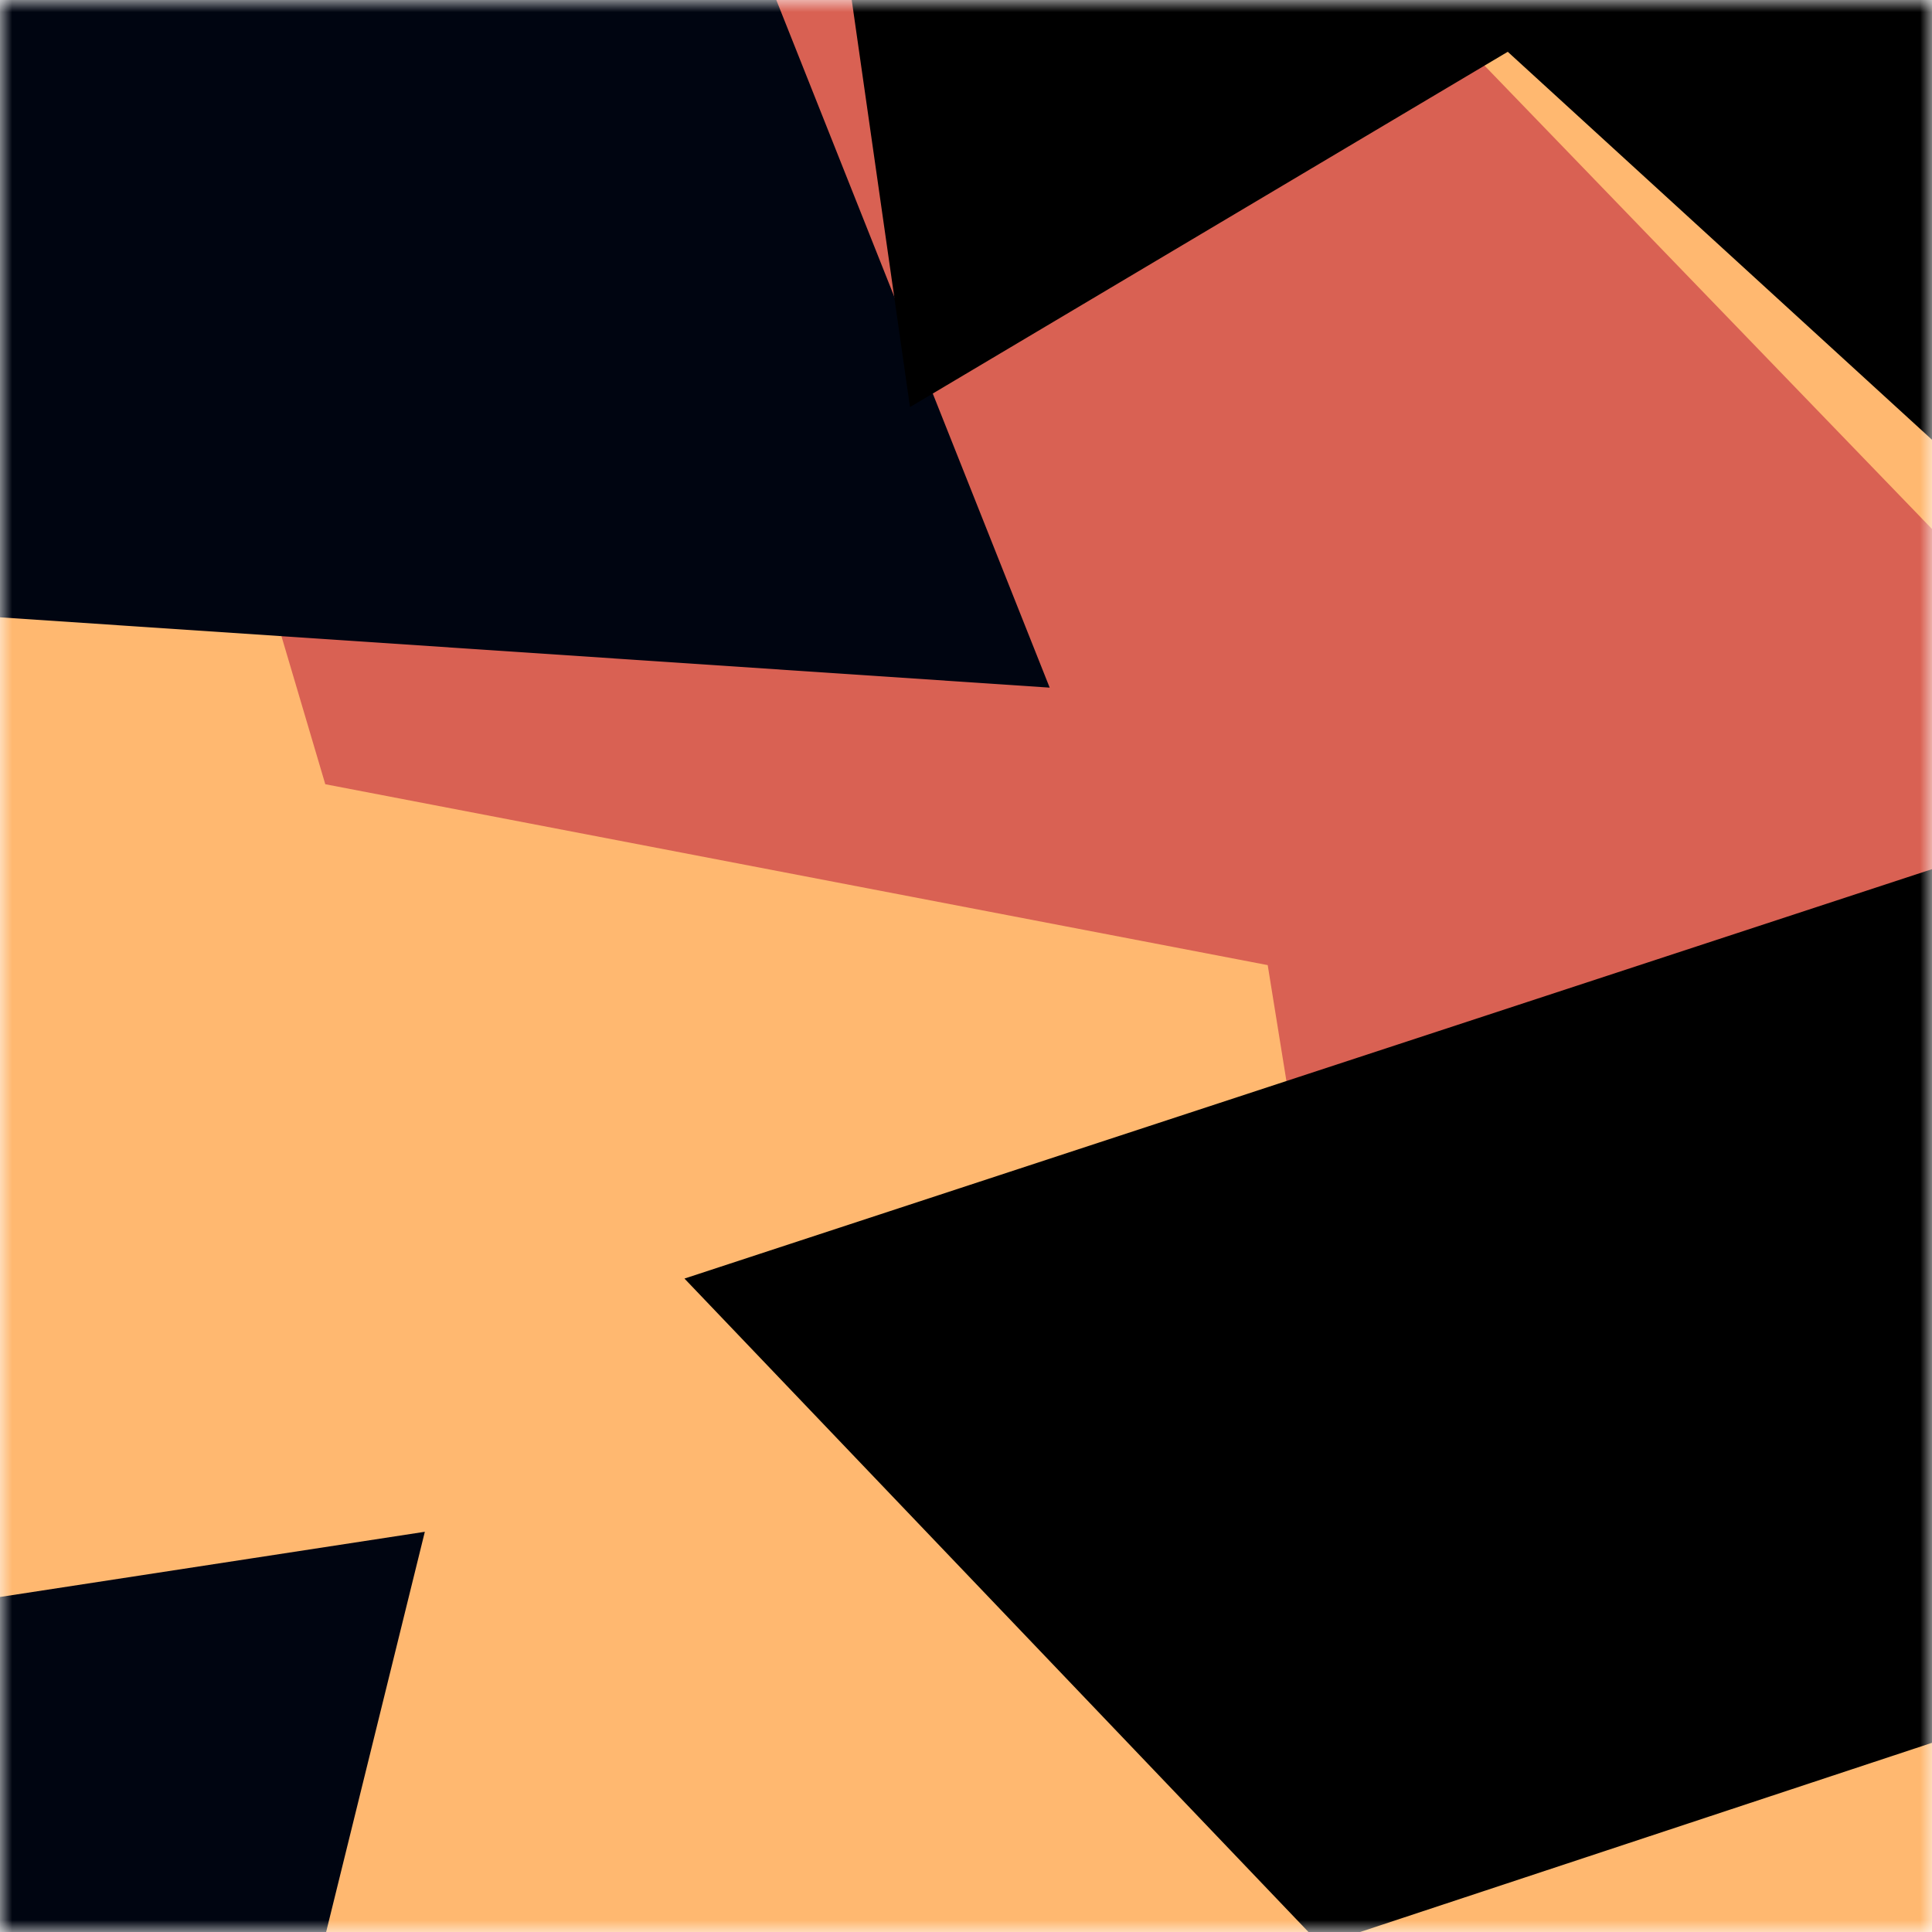 <svg viewBox="0 0 80 80" fill="none" role="img" xmlns="http://www.w3.org/2000/svg" width="240" height="240"><title>howardzebra.eth</title><mask id="1600574962" maskUnits="userSpaceOnUse" x="0" y="0" width="80" height="80"><rect width="80" height="80" fill="#fff"></rect></mask><g mask="url(#1600574962)"><rect width="80" height="80" fill="#ffb870"></rect><path filter="url(#filter_1600574962)" d="M32.414 59.35L50.376 70.5H72.5v-71H33.728L26.5 13.381l19.057 27.08L32.414 59.35z" fill="#d96153" transform="translate(-4 4) rotate(-44 40 40) scale(1.2)"></path><path filter="url(#filter_1600574962)" style="mix-blend-mode:overlay" d="M22.216 24L0 46.75l14.108 38.129L78 86l-3.081-59.276-22.378 4.005 12.972 20.186-23.35 27.395L22.215 24z" fill="#000511" transform="translate(-6 -6) rotate(-246 40 40) scale(1.4)"></path><path filter="url(#filter_1600574962)" d="M22.216 24L0 46.75l14.108 38.129L78 86l-3.081-59.276-22.378 4.005 12.972 20.186-23.35 27.395L22.215 24z" fill="rgba(255, 255, 255, .25" transform="translate(0 0) rotate(-88 40 40) scale(1.2)"></path></g><defs><filter id="filter_1600574962" filterUnits="userSpaceOnUse" color-interpolation-filters="sRGB"><feFlood flood-opacity="0" result="BackgroundImageFix"></feFlood><feBlend in="SourceGraphic" in2="BackgroundImageFix" result="shape"></feBlend><feGaussianBlur stdDeviation="8" result="effect1_foregroundBlur"></feGaussianBlur></filter></defs></svg>